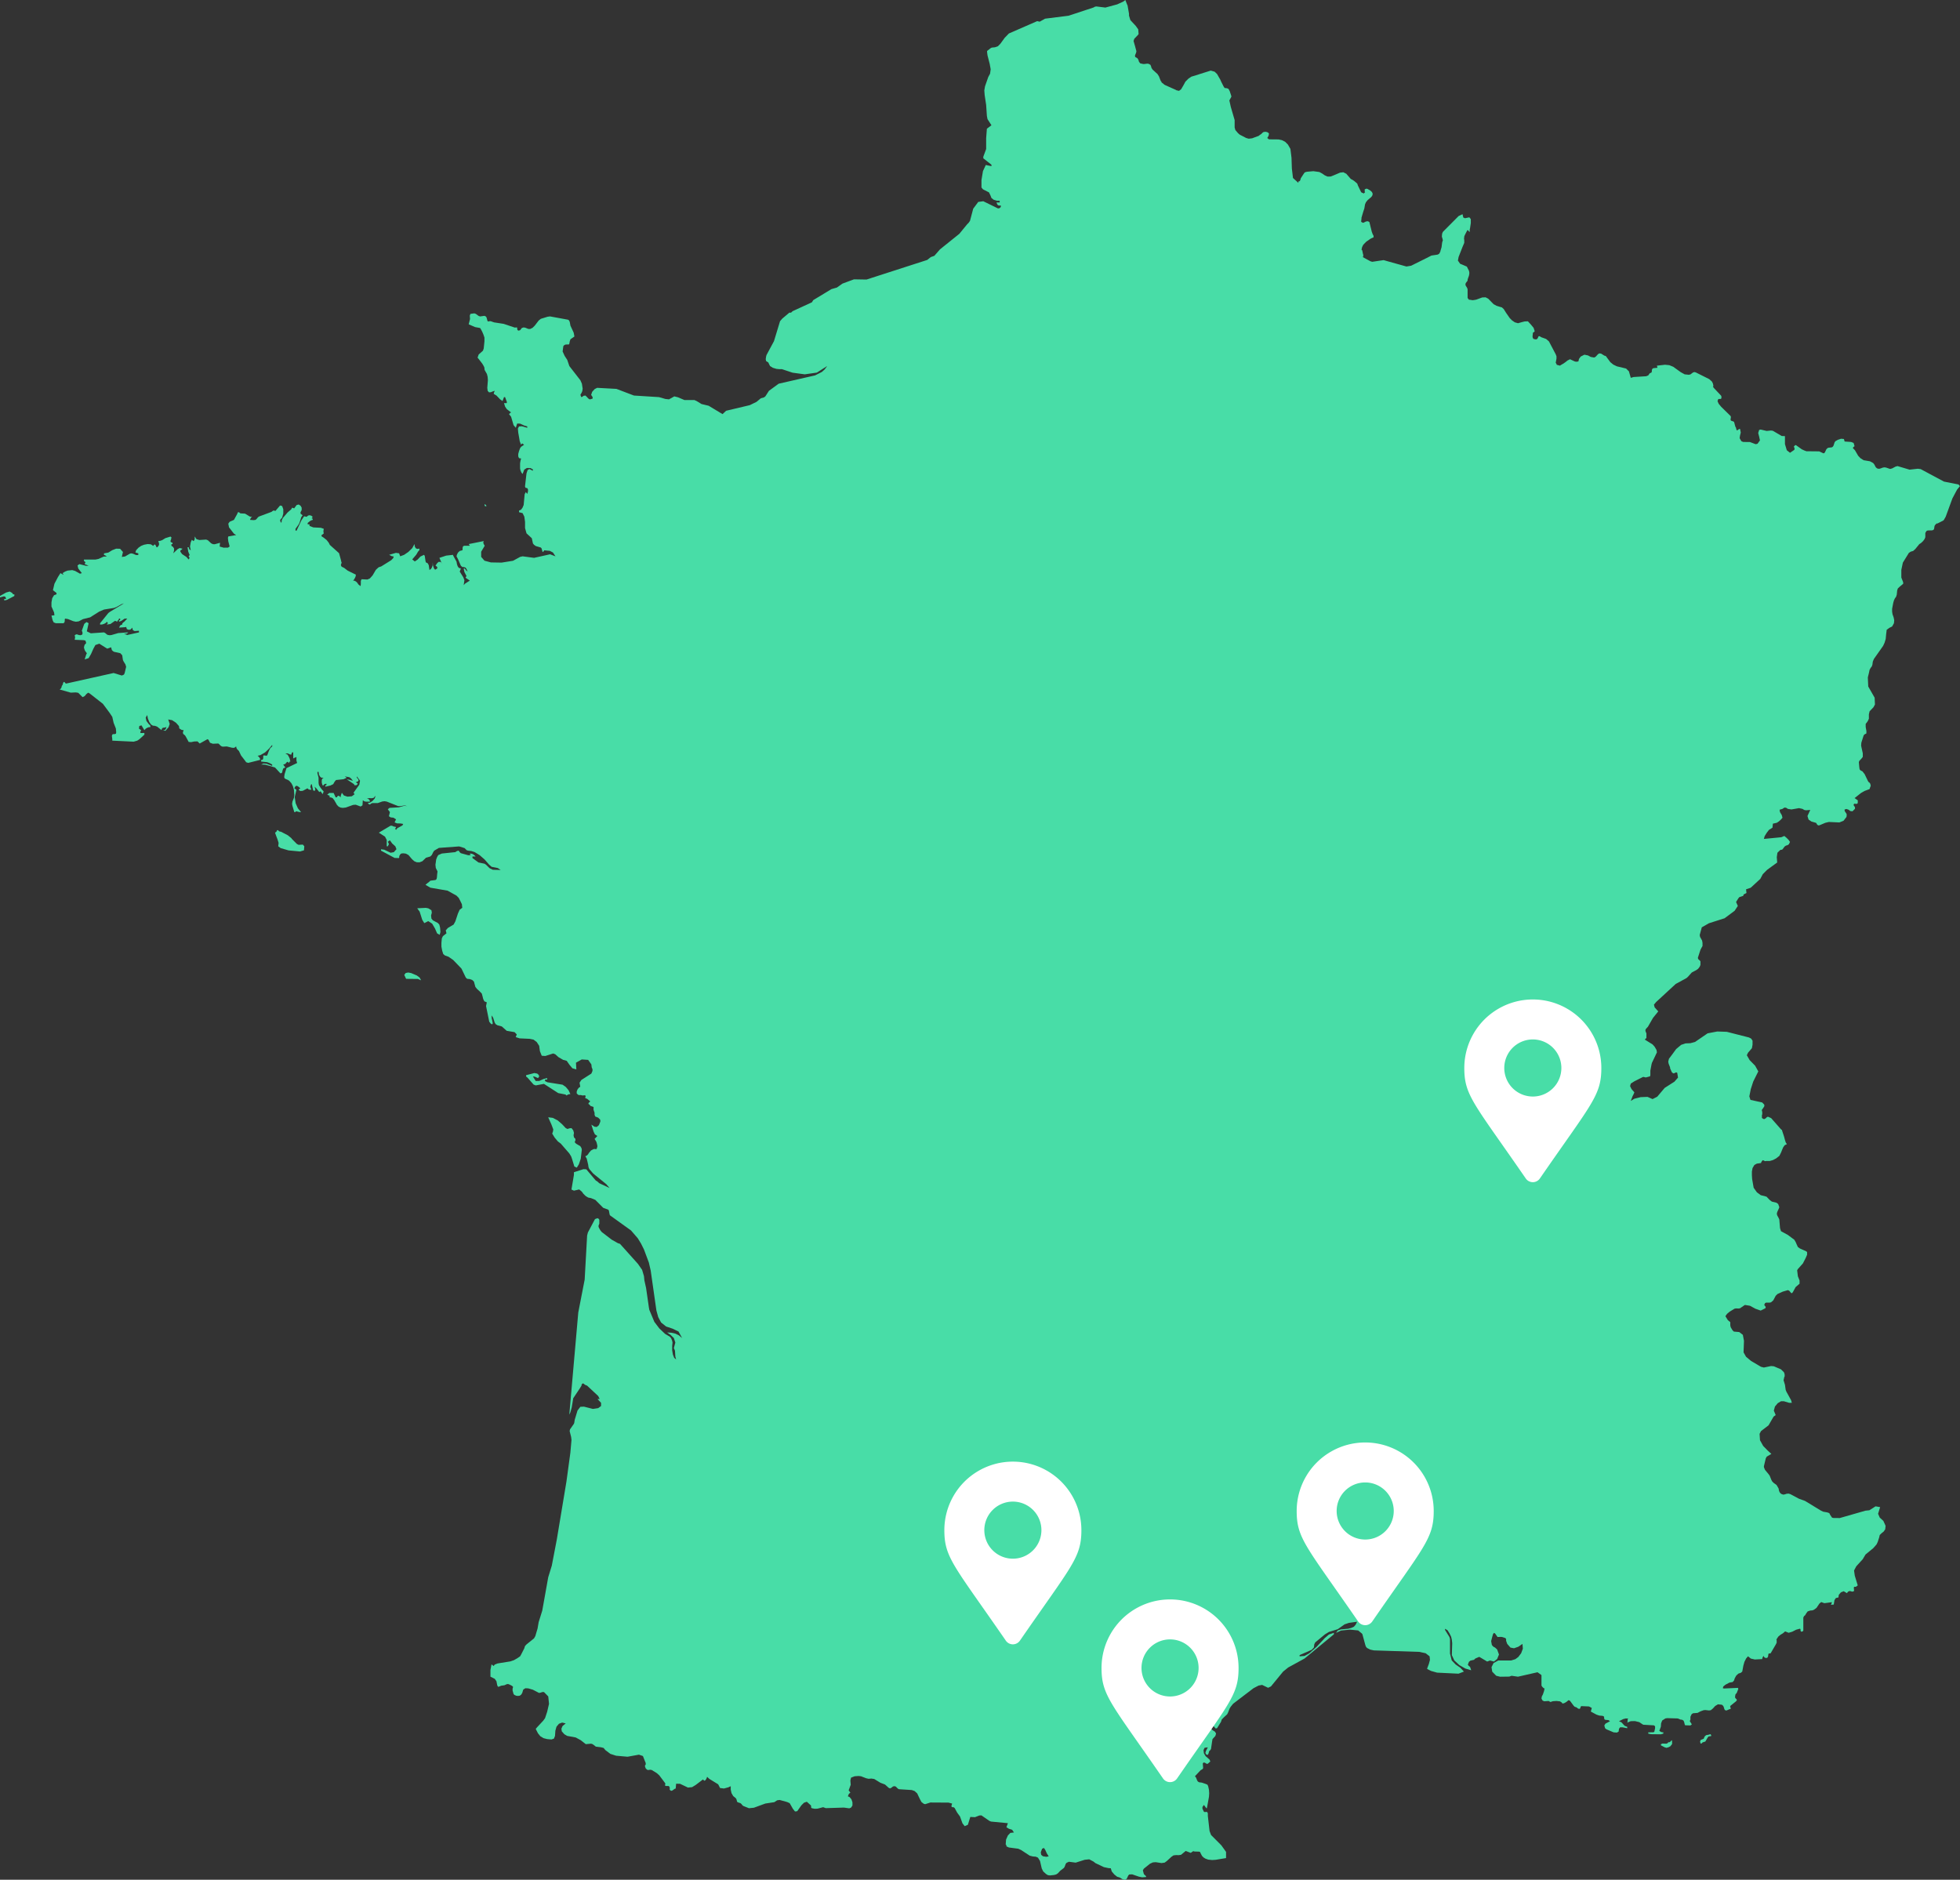 <svg xmlns="http://www.w3.org/2000/svg" width="475.671" height="456.201" viewBox="0 0 475.671 456.201"><rect x="0" y="0" width="475.671" height="456.201" fill="#333333" stroke="none"/><g id="Groupe_2125" data-name="Groupe 2125" transform="translate(-207 -3939)"><path id="Trac&#xE9;_3055" data-name="Trac&#xE9; 3055" d="M405.568,448.777l-.273.271-.173.087-.175-.027-.1.027-.06.167-.351.167-.971-.031-.409.176.058.273.877.457.444.135.506-.147.449-.244.406-.533v-.691l-.078-.262Zm9.078-1.479-.6.107-.351.331-.231.544-.7.273-.173.369.1.486.231.04.273-.282.682-.224.542-.944.235-.282.622-.089v-.251l-.178-.213ZM133.83,299.209l.449,1.195-.089.535-.173.469.593.97.777.924.719.546,2.061,2.372.444.719.235.671.544,1.779.593.284.5-.806.457-1.344.262-2.169-.087-.438-.273-.444-1.039-.624-.331-.351.175-.457v-.349l-.349-.371-.1-.506.1-.582-.187-.633-.417-.526-.533.06-.42.155-.446-.215-.873-.933-1.041-.915-1.2-.631-1.137-.147Zm-6.151-11.971v.311l.36.3,1.459,1.663.515.2,2-.371,3.46,2.236,1.643.32.184.06.175.2.36-.215.242-.087.349-.029-.444-.944-.682-.806-.777-.537-3.644-.582-.6-.282v-.38h.515v-.36l-.875.213-1.039.477-.864.02-.691-1.1.449.038.777.351.271-.293v-.32l-.187-.26-.26-.218-.691-.135Zm-29.21-24.809-.36.469.446.953,2.867.029.777.331-.36-.671-.68-.506-1.381-.584-.706-.135Zm2.78-15.7.591.8.633,1.992.5.808.955-.486.959.622.691,1.188.506,1.166.622.351.184-.682-.087-1.059-.184-.739-.36-.391-1.195-.642-.36-.418-.089-.757.184-.691-.1-.593-.777-.466-.6-.109ZM67.256,227.76l-.147.342-.36.282.273.766.32.837.273.866-.089.835.593.437,1.916.555,2.778.262.953-.282.087-.973-.349-.417-1.05.058-.417-.224-1.224-1.235-.089-.155-.866-.7-1.641-.855-.42-.089-.36-.311Zm-65.77-57.67L0,170.928v.351l.95-.262.36.107.175.535-.087.009-.273-.04-.087.031v.36l.631-.135,1.816-.955v-.409l-.262.029-.1-.1-.175-.255-.6-.34Zm116.127-21.18.089.224.182.029.089-.029.089.135-.089-.36-.089-.078-.182-.147-.089-.058ZM253.1,476.792l-.417-.349-.1-.615.331-.864.446-.184.329.506.36.806.449.7-.089.049-.444.078h-.089ZM272.6,26.681l-1.468.671-2.867.777-2.176-.271-.331.049-.36.2-6.062,2-5.707.719-1.31.731-.6-.138-6.871,3-1.013,1.041L242.787,36.9l-.6.613-.717.251-.777.078-.273.138-.864.682v.28l.1.777.537,2.1.231,1.286-.147,1.07-.444.824-.779,2.23-.175,1,.089,1.166.36,2.383.175,2.645.153.779.955,1.486-1.108.846-.175,2.276v2.647l-.691,1.865v.391l1.974,1.554v.351l-1.372-.282-.688,1.479L238.191,70v1.79l.36.446,1.466.748.351.722.244.631.533.429.777.244.691.007v.417h-.777l.175.42.182.242.235.089.457-.029v.389l-.36.3-.333.029-3.555-1.741-1.224.164-1.224,1.645-.779,2.945-.331.477-.36.36-1.9,2.316-4.694,3.773-1.37,1.566-.866.311-.862.691-14.734,4.757-3.042-.051-2.778,1.03-1.37.964-1.321.38-4.421,2.674-.322.526-4.692,2.158-.36.351h-.42l-1.73,1.459-.533.622-1.47,4.841-1.816,3.375-.1.389-.084.6.084.457.546.349.147.331.271.535.679.429.875.262.622.06h.691l2.6.864,2.953.4,2.933-.42,2.509-1.594-.6.817-.68.613-1.643.837-8.843,2.021-2.361,1.721-.866,1.343-.331.251-.777.224-1.041.866-1.639.8-5.745,1.363-.866.815-3.371-2.032-1.73-.417-1.139-.7-.6-.275h-2.421l-1.574-.668-.875-.213-1.284.719-.862-.089-1.557-.449-6.093-.386-4.237-1.614-4.694-.255-.591.3-.6.653-.262.748.36.553v.36l-.688.2-.36-.222-.36-.391-.333-.329-.446.058-.32.251-.273.049-.184-.553.1-.167.175-.282.184-.437.087-.591-.184-1.2-.36-.824-2.68-3.453-.517-1.508-.622-.953-.5-1.09.175-1.3.271-.271.331-.118.777-.018.089-.235.087-.5.173-.515.964-.673-.184-.944-.779-1.672-.173-.913-.175-.38-.242-.167-4.366-.8-.591.078-1.643.506-.515.409-.95,1.235-.537.535-.6.291-.449-.02-.68-.282-.429-.084-.446.135-.417.533-.36.118-.262-.118-.089-.271v-.262l-.067-.135-.535.038-2.683-.9-2.332-.36-.777-.273-.187-.029-.444.078-.147-.049-.089-.253-.182-.671-.178-.244-.329-.147-1.05.147-.349-.115-.693-.506-.36-.127-.95.127-.155.429.058.806-.32,1.3,1.546.671,1.224.224.242.389.273.526.262.611.273.788v.915l-.175,1.721-.184.555-1.039.924-.273.759.273.329.864,1.119.36.6.175.417v.284l.058.271.544.955.087.34.089.38.058.786-.147,1.856.089.719.329.371.449-.029.506-.213.444-.129-.087.2-.087.167-.087.369.68.417.864.906.6.418.36-.944h.262l.417,1.119v.331h-.68l.262.855.417.613,1.05.808-.178.069-.1.087-.233.242.506.642.593,2.025.544.648.329-1.028.711.018.962.446.779.235v.329l-1.323-.366-.68.038-.273.515.087,1,.187,1.041.173,1.03.331.866.175-.253.1-.089.446.342-.719.486-.242.34-.262.7-.187.7v.6l.187.417.5.089-.144.564-.1.573v1.3l.1.457.231.533.273.322.087-.213.333-.848.62-.386.877.009.591.331v.331l-.866-.42-.417.253-.271.817-.36,3.142.1.32.449.115.173.293v.486l-.173.622-.36-.457-.275.535-.242,2.6-.262.635-.36.5-.5.222v.4l.864.224.42.855.173,1.266v1.5l.36,1.284,1.284,1.186.271,1.264.271.331.42.3,1.224.36.175.2.087.3.1.34.058.253.175-.087.184-.2v-.133l1.4.133.777.411.6.924-1.315-.5-3.877.864-2.778-.369-.6.135-1.73.944-2.78.446-2.594-.047-1.554-.417-.808-.926v-1.252l.866-1.45-.233-.38-.1-.282v-.244l.1-.233-3.644.731.262.409h-1.4l-.273.173-.087.38v.391l-.058.155-.633.164-.417.389-.262.5-.1.417.36.671.691,1.606.36.309.329.011.449.135.233.331.273.633-.42-.331-.087-.164-.184-.253h-.264l.175.864.506.953-.233.42,1.039.7-1.128.719-.36.391.175-1.2-.271-.711-.866-1.39.089-.213.184-.535-.506-.155-.271-.4-.175-.526-.1-.582-.777-1.4-.087-.244-1.643.184-1.641.544.329.777.175.38.273.333-.449-.489-.5-.038-.36.311-.417.6.36.282.058.058v.362l-.506.311-.271-.311-.242-.671-.089-.8v.662l-.175.553-.273.417-.329.2-.089-.564-.087-.611-.273-.469-.418-.193-.087-.3-.184-1.255-.175-.282-.864.409-.693.737-.688.469-.622-.506.953-1.108.184-.3.173-.311.187-.282.233-.213v-.4l-.5.078-.36-.155-.244-.4-.087-.631-.535.993-.95.924-1.021.7-.953.36-.273-.731-.777-.1-1.641.475.691.342.36.018v.369l-.546.575-2.418,1.506-.622.207-.331.291-.36.34-.779,1.332-.679.759-.6.253-1.4-.069-.184.4v.759l-.058.515-.535-.409-.273-.417-.329-.311-.36-.175-.32-.04.231-.251.175-.311.184-.371.089-.5-2-.984-.864-.662-.506-.242-.184-.167-.089-.318.089-.275.1-.251-.1-.273-.089-.429-.446-1.612-2.234-2.005-.273-.544-.506-.642-.688-.555-.535-.34v-.34l.175-.078.36-.3-.087-.34V155.1l.087-.466-.719-.253-1.816-.089-.935-.36v-.389h-.444v-.34l.6-.477.264-.155.358-.1V152.2l-.084-.06h-.089l-.089-.047.262-.371-.358-.28-.42-.109-.349.089-.36.3-.6-.135-.68,1.03-1.137,2.443h-.273v-.429l.717-.993.235-.437.457-1.41.32-.449-.506-.389v-.34l.273-.526V149.5l-.273-.475-.446-.291-.5.124-.6.808L70.9,149.5l-.233.411-.875.757-1.128,1.312-.271.526-.089.691-.271-.34V152.7l-.058-.233.5-.553.273-.973v-1.061l-.273-.777-.5-.135L66.839,150.3l-.262-.089H66.3l-.417.311-3.051,1.137-.233.178-.36.446-.273.193-.417.049-.866-.058.089-.271.089-.167.1-.147.233-.164-.506-.029-1.221-.739-1.139-.069-.331-.271h-.262l-.184.449-.777,1.408-1.041.457-.329.469.175.884,1.195,1.537.544.331-1.914.34-.089.36.089.835.329,1.246-.417.282H54.263l-.953-.273.089-.913-1.312.36-.417-.029-.42-.2-.806-.748-.417-.164-1.641.107-.693-.2-.444-.662v.631l-.089.264-.184.242-.42-.329-.262.6-.182,1.03.182.935-.36-.284-.058-.164-.1-.311h-.262l.178,1.09.182.446.147.331-.244.36.244.369-.244.38-.533-.613-1.05-.691-.417-.582v-.331l.184-.069.331-.331L43.6,159.3l-.5.275-1.05,1,.187-.653v-.535l-.275-.4-.358-.222v-.409h.273v-.331l-.417-.167-.1-.262.158-.389.087-.526-.244-.162-1.224.378-.768.477-.455.164-.506.087.184.5v.4l-.184.331-.262.253h-.155l-.175-.406-.184-.255h-.175l-.271.322-.593-.38-.777-.058-.866.164-.688.273-.633.429-.593.631-.173.553.706.2v.4l-.533.02-.777-.333-.449-.084-.329.1-1.137.662-.777.107.271-1.2-.688-.777-.953-.029-.953.369-.962.584-1.041.187v.4l.264.06.417.3-.777.029-1.226.564-.766.155h-2.78v.331l.264.2.1.164-.1.175-.089.235.962.386-.6.031-1.643-.417-.446.32.175.739.864,1.126-.446.138-1.186-.671-.688-.2-1.137.118-.6.231-.622.38.271.411-.36-.167-.417-.244-.6.944-.864,1.645-.36,1.554.864.671v.331l-.593.215-.446.728-.184,1.013v1l.631,1.448.089.691-.719.06.271,1.128.271.535.506.193,1.816.011.273-.178.087-.386v-.391l.089-.175.691.115,1.281.509.631.135.693-.089,1.039-.544,1.728-.426,2.247-1.421,1.135-.475,2.42-.391.682-.271,1.135-.644.6-.193-3.382,2.032-.417.313-2,2.48v.329l.515-.038.446-.138.417-.222.264-.3.271.371-.087.1-.089.02-.1.2.873-.135,1.128-.788.515.224.089-.224.271-.273.089-.262h.262v.4h-.262v.36l.5-.167.864-.582.633-.011-.717.759-.333.251-.173.224v.224l-.36.115-.155.138-.262.486,1.554-.109.173-.078.175.557.517.173.444-.135.331-.409.175.622.417.213,1.05-.076v.4l-2.838.633-.806-.3.533-.011.273-.1.233-.224-2.42.167-1.641.475-.446.049-.506-.087-.273-.187-.26-.233-.333-.184-3.2.224-.964-.475.429-1.974-.513-.282-.537.435-.6,1.674.1.193.087.371-.087.377-.446.147-.417-.058-.273-.118-.331-.04-.36.215.1.535-.1.573,2.187.089.417.1.175.557-.089.2-.271.244-.175.622.087.409.178.446.444.6-.173.36-.36,1.137.962-.311L22.1,185l.533-1.206.517-.961.953-.322,1.912,1.206.955-.331.087.351.087.311.244.253.271.175,1.546.349.457.5.173,1.177.187.371.417.662.173.593-.36,1.517-.173.371-.515.224-1.994-.615-11.532,2.569-.147-.069-.273-.331-.175.009-.1.2-.087.184v.2l-.262.389-.067.34-.175.311-.273.2,2.694.766,1.221-.058.6.1,1.048,1.053.506-.255.449-.535.417-.3.36.2,3.2,2.507,1.643,2.21.631.959.329,1.45.537,1.363.087.953-.087.34-.36.078h-.36l-.147.135-.1.313.1.728v.409l5.187.251.877-.251.5-.331,1.226-1.119v-.406H34.08v-.322l.087-.167.089-.193-.535-.38.087-.642.535-.147.691,1.168.329-.36.36-.224.351-.135.417-.031V202.4l-.417-.418-.535-.722-.175-.806.36-.624.175.868.331.835.446.613.417.253.535.058.515.184,1.039.837.184-.469.264-.107.329-.029.446-.147-.173.457-.184.244-.264.078-.329-.029.68.193.777-.886.273-.8-.36-1.086.953.182.962.642.691.779.087.582.446.284.233.107h.36l-.175.611.089.333.271.2L45,204.9l.691,1.266.084.182.6.058.777-.162.777-.02.535.515,1.883-1.05.264.147.36.717.691.244,1.31-.058.147.1.446.449.273.162.242.051.953-.051,1.312.322.513.011.449-.333.089.411.144.242.446.446.515,1.09L59.548,211l.187.282.506.156,2.865-.719v-.34l-.175-.271-.184-.215-.233-.175.682-.164,1.137-.662.95-.9.777-.924v.378l-.444.38-.333.624-.444,1.186-.264.058-.6-.087-.089.2v.5l-.087.273-.1.1-.322.047v.391l1.459.147.6.222.62.351v.329l-1.4-.524-.688-.058-.593.253.953.027,1.554.431.864.262,1.137,1.235.233.213.36-.222.089-.5.184-.5.5-.233-.417-.573-.087-.147.5-.135.273-.353.262-.184.417.313v-.282l.1-.051.175-.027-.175-.731-.271-.573-.244-.389-.535-.2.535-.1.515.233.36.109.233-.575h.273v1.488l.173-.107.417-.164.187-.118v.895l.087.3.087.282-2.594,1.252-.449,1.459-.1.693.1.329.36.2.417.167.351.222.515.584.36.693.262.922.089,1.226-.089.708-.36.9-.087.564.087.5.449,1.506h.242l.184-.222.768.2.457.027-.777-.922-.546-1.226-.231-1.508.417-1.781-.187-.1-.173-.167-.155-.078.329-.564.36-.029.417.273.36.32-.271.193-.175.155.446.313.6-.058,1.128-.6.271.244.173.078.515.027-.271-.7.175-.582.184-.08.173.808.158.7.36.135.175-.329-.175-.7.446.437.417.533.262.34.331-.193.36.526.087.193.1-.213.089-.147.087-.36-.36-.371-.417-.542-.36-.584-.087-.535v-1.257l-.089-.366-.184-.662v-.4h.273l.087.651.271.5.331.273.535.007-.36.255-.087.406v.535l.173.642h.273l.144-.224.1-.084.446-.08v.389h-.271v.333l1.224-.282.691-.333.36-.631.322-.369,1.825-.2.779-.362-.506-.329,1.126.2.42.291.457.6-.817-.251-.68-.118,1.728,1.146.175.3.455-.027.147-.109.175-.253-.5-.369.417-.127.271-.253-.087-.34-.331-.362v-.329l.777,1.05-.184.981-1.4,1.945.264.36-.682.5-1.048.089-.864-.282-.506-.662-.273.759v.349l-.358-.322-.233-.067-.184.107-.175.282h-.273l-.5-1.062h-1.05l-.506.431.6.242v.253l-.1.078.184.058.331.058.351.167.184.282.087.058.6,1.033.089.193.446.466.5.235.506.067.719-.078,1.8-.644.622-.047,1.195.437.446-.282.087-1.252.333.262.444.1.964-.018-.089-.349-.182-.2-.178-.107-.329-.06.591-.135.506.04.546-.089.5-.535-.233.7-.546.6-.591.38-.544.107.358.351.273-.051.175-.173.329-.127h1.315l1.106-.389.535-.058.515.087,2.78,1.1h.593l.95-.164.633.164-.719-.069-1.284.362-2.272.135-.417.34.513.688-.242,1,.417.282.691.078.622.4-.36.739.6.235.866.027.631.109-.184.36-1.226.671-.329.409-.262-.313.173-.1.089-.282-.622-.138-.331-.155-.36-.029-2.867,1.7,1.5.962.417.806v1.537h.264l.271-.524-.089-.2-.182-.389.182-.107.089-.089.242-.135.535.748.777.7.273.7-.633.719-.777.147-1.554-.737-.777-.109v.34l3.284,1.761,1.048.04.089-.155v-.311l.184-.36.233-.244.271-.069.36-.018.593.087.6.331.866,1.021.535.475.6.255.68.018.693-.273.862-.835,1.05-.311.36-.351.175-.331.147-.32.271-.411,1.137-.668,4.928-.36,1.312.406.5.506.36.115.777.089.777.244,1.226.748,1.195,1.039,1.137,1.292.591.506,1.5.3.688.477-1.912-.06-.777-.378-.866-.848-.36-.24-1.457-.3-1.47-1.07v-.389h.777l-.36-.351-.329-.224-.36-.107H114l.244.351-.6.029-1.816-.5-.273-.255-.233-.36-.271.051-.273.115-.262.193-3.284.342-.875.38-.262.446-.242.624-.089.68-.087.582.087.788.417.837-.087.7-.058.779-.1.418-.26.2-1.226.155-.331.309-.444.342-.42.351,1.195.7,4.179.722,2.147,1.195.544.544.322.613.455.933.089.875-.633.468-.417.924-.622,1.885-.42.788-1.408.837-.506.573.175.719-.864.68-.262.546-.1,1.1v.893l.184.995.262.815.417.349.877.313,1.126.786,2,2.083,1.048,2.17.331.311.622.058.6.213.417.391.36,1.31.417.506.533.477.6.613.173.622.175.7.273.564.6.253-.184.895.777,3.8.36.46.331.193.175-.235-.089-.446-.187-.855v-.642l.36.564.36,1.139.244.417.449.282,1.039.271,1.195,1.061,1.914.329.535.555-.262.644.95.309,2.421.109.953.193.775.584.6.922.175,1.3.446,1.11.866.058,1.914-.611.506.193.777.7,1.137.662.329.067.535.167.691.99.691.817.95.273-.087-1.632,1.4-.788,1.557.107.777,1.1.084.719.187.446v.417l-.271.642-2.42,1.548-.449.671.175.982-.36.244-.322.429-.182.5v.437l.36.349.329.069.273-.029.446.118.506-.049.173.049.1.144-.1.255v.222l.187.107.233.058.777.642-.42.42v.224l.275.164.144.253.184.078.449.155.173.069v.688l.244.7v.506l.173.42.691.262.184.175.262.253.089.222v.313l-.351.875-.515.429-.533-.051-.777-.513.533,1.681.331.691.6.389-.155.147-.36.389-.173.167.173.271.271.449.147.524.1.537-.155.6-.173.118-.36-.058-.244.038-.622.331-.329.38-.187.224-.173.291-.273.3-.42.213.333.535.182.748.178.757.084.6.187.449.95,1.1,3.2,2.6.777.915-2.5-1.168-.449-.409-.417-.262-2.274-2.694-.691-.047-2.321.746v.642l-.6,3.56.6.273,1.281-.293.622.515.417.566.544.524.6.362.688.135,1.039.429,1.914,1.923,1.195.438.178.2.182.964.089.224,5.112,3.675,1.641,1.9.777,1.272.711,1.421,1.195,3.2.449,1.954,1.379,9.666.446,1.614.691,1.3,1.224.981,1.546.517,1.468.7.864,1.583-.777-.662-.864-.417-.953-.213-1.048-.058.777.526.864.824.36,1.09-.36,1.343.271.631.089,1.419.184.7-.457-.371-.32-.817L163.129,354v-1.059l.089-.8-.089-.457-.26-.642-.331-.36-1.137-.671-1.4-1.332-1.2-1.586-1.224-2.927-.1-.573L156.8,338.9l-.417-1.885-.1-1.013-.449-1.528L154.8,333l-4.332-4.834-.506-.164-1.5-.846-2.421-1.859-.329-.4-.351-.613-.1-.273v-.273l.1-.262.089-.164v-.953l-.089-.224-.36-.2-.6.224-.42.779-1.31,2.478-.184.748-.593,10.679-1.554,7.992-2.176,24.78.26-.562.331-1.2.36-2.207,1.643-2.469.271-.446.089-.089v-.193l.087-.224.184-.167.147-.018.175.107.184.167.173.1.42.167,2.691,2.518.36.719h-.535l.866.924v.78l-.691.515-1.281.193-2.187-.555-.866.04-.682.886-.688,2.285-.087.593-.087.329-.964,1.381-.087.42.357,1.419.089.711-.273,3.113-.95,6.982-2.332,14.034-1.226,6.406-.866,2.811L131.6,417.18l-.875,2.8-.262,1.537-.544,1.839-.322.564-1.825,1.468-.36.391-.173.553-.779,1.528-.242.417-.711.484-.777.44-.866.3-3.107.5-.693.273-.26.351-.517-.4-.262,1.361v1.626l1.039.515.42.593.184.953.175.389.331-.058.446-.2.777-.107.688-.3.36.029.682.331.36.253v.224l-.087.3v.437l.233.835.184.224.446.2.417.058.446-.058.331-.227.273-.417.262-.846.515-.322.68.031,1.137.329,1.5.78.417-.078.36-.135h.417L133.053,438l.187,1.8-.449,1.934-.515,1.548-.446.613-1.457,1.565-.36.418.535,1.061.591.731.777.464.875.224,1.039.089.6-.2.262-.662.089-1.266.271-.97.6-.713.771-.289.873.2-.777.642-.273.642.089.64.631.711.68.4,2.072.38,1.224.668,1.224.955,1.284-.116.36.116.506.369.271.233,1.284.158.622.164.417.515,1.226.924,1.379.446,2.78.244,2.769-.5.962.331.68,1.71v.36l-.173.215v.251l.173.469.36.34.329.049.36-.069.42.069,1.224.757.6.537,1.4,1.865.089.215-.089.193v.2l.173.107h.6l.173.04.187.3v.593l.331.244.26-.049.6-.42.262-.1.1-1.157.953.02,1.914.913,1.01-.1.864-.524,1.77-1.343.32.313.273-.118.244-.36.173-.475.535.5,2.156,1.324.449.893.95.12,1.05-.284.593-.273v.837l.184.837.417.72.593.477.184.271.089.34.087.322.36.173.418.118.273.224.175.242.242.224,1.4.555,1.195-.118,2.78-1.019,2.176-.331.691-.448.593-.089,1.825.5.622.282.777,1.361.517.653.533-.069,1.01-1.419.633-.633.688-.244.955.857.087.147v.406l.184.167.679.135.691-.029,1.37-.36.631.233,4.423-.136,1.281.184.446-.184.331-.506V463.7l-.242-.726-.449-.537-.417-.193.184-.477.147-.193.273-.224-.42-.553.506-1.355-.087-1.039.173-.691.866-.331.962-.067.593.067,1.226.477.6.136.68-.058.691.107,1.5.915,1.1.417.271.233.631.573.322.146.358-.166.333-.282.36-.1.36.1.5.5.271.144,3.1.2.688.242.633.573.32.682.36.751.36.668.6.449.32.06,1.226-.4,4.421.027.866.226-.178.671.178.213.36.009.242.167.622,1.137.691.944.6,1.652.535.693.775-.333.593-1.905,1.139.06,1.048-.411.506-.029L240.1,468.2l.418.175,4.09.391-.36.99.6.36.8.262.42.642-.864.1-.6.624-.444,1-.089,1.2.089.076.084.1v.271l.6.273,2.274.3.688.311,2.09,1.37.777.2.682.049.544.233.5.806.417,1.81.362.739.688.624.449.271.5.069.953-.1.542-.135.42-.271.593-.642.866-.662.182-.282.262-.7.187-.253.591-.273,1.643.215,2.187-.693,1.1-.115,1.048.555.446.36,2.061.982,1.137.244.535.029.242.777.622.74.691.544.6.175.68.418.449.138.329-.02.273-.233.36-.777.233-.255.719-.027,1.643.564.777.156.95-.069v-.2l-.533-.506-.244-.924.244-.409,1.494-1.195.682-.313.691-.058,1.408.215.768-.107.515-.38,1.137-1.041.506-.34.622-.069.6.02.593-.087,1.137-.935,1.224.466.6-.417.32.089,1.048.027.273.06.262.544.244.449.358.36.449.28.68.244.964.1.864-.058,2.507-.417v-1.5l-1.137-1.586-2.507-2.518-.36-.962-.417-3.657v-.584l-.089-.271-.175-.138-.513.049-.175-.078-.184-.371-.175-.369v-.418l.36-.5.5.688.184.175.089-.342.446-2.467.06-.866-.06-.866-.184-.837-.175-.389-.446-.193-.922-.313-.633-.078-.331-.184-.175-.282-.271-.682-.262-.32,1.4-1.488.418-.224.175-.262-.089-1.119.184-.251.36.078.417.262.264-.038.6-.546-.184-.455-.953-.828-.417-.708-.089-.771.264-.564.777-.1-.449.864-.144.438.144.389.449.147.184-.389.147-.524.271-.264.175-.273.089-.642.184-1.244.087-.506.691-.757.173-.584-.262-.449-.6-.378-.624-.673-.242-1.341.147-.349.449-.147h.962l.173.164-.36.36-.591.506v.3l.417.284.271.311.175.184.331-.08.95-1.535.187-.573.506-.515.8-.74.235-.457.36-.935.271-.446.593-.731,4.936-3.764,1.224-.64.866-.164,1.457.7.691-.333,2.953-3.6,1.224-.99,3.975-2.178,7.115-5.874v-.36l-1.2.406-1.048.906-1.914,2.061-1.819,1.605-1.137.624-1.195.1v-.3l2.927-1.283.544-.573.087-.759.233-.466,2.361-1.954.961-.584,2.15-.671,1.643-1.168,1.048-.36,2-.282-.358.731-.418.484-.635.282-.775.207-1.73.153-.777.255-.417.593,1.195-.564,2.176-.224,2,.2.924.768.1.155.708,2.616.155.417.262.3.777.391.877.193,11.019.36,1.546.329.962.75.087.866-.271,1-.322.848-.1.349.962.486,1.459.411,5.2.251,1.31-.506-.864-.941-1.137-.777-.953-1L351.9,427.6v-3.52l-.144-.5-1.053-1.7v-.3l.593.36.46.728.418.837.173.748.089.835-.089,2.889.593,1.286,1.226,1.137,1.468.844,1.408.411-.271-.808-.36-.3-.178-.253.262-.688.36-.293.866-.193.331-.322.953-.4,1.914,1.139.691-.253.953.253.775-.613.449-1.09-.449-1.226-.5-.455-.417-.224-.36-.4-.175-.944.089-.36.173-.673.187-.66.233-.311.271.147.5.708.089.147.864-.031.273.031.777.251.176.253v.42l.271.748.779.895.864.164,1.05-.369,1.008-.691.089,1.168-.417,1.106-.679.895-.72.537-1.021.32h-3.129l-1.137.622-.5.993.173,1.1.964.99.95.235,2.236-.031.544-.2,1.555.224,4.743-1.079.961.691v2.538l.175.282.271.273.175.147.144-.042-.084.371-.06.311-.273.8-.262.506-.087.5.262.489.42.184,1.048-.078.446.251.593-.193.875-.058.864.1.449.3.144.235.449-.118.446-.253.6-.475.329.173.866,1.168.262.273.542.193.147.164.187.1.262.069.184-.107.087-.224.058-.242.175-.107,1.828.078.691.369-.242.875,1.368.739.691.233.806.069.331.156.087.671.273.146.688.049.175.1.235.184-1.1.582-.273.448.187.669.32.255,1.739.739.808.058.418-.242.087-.671.262-.36h.6l1.137.22v-.34l-.631-.251-.777-.855-.593-.253,1.039-.526.6-.146.6.011-.147.222v.486l-.089.293.866-.362,1.048-.007,1.013.251.719.478.231.146,2.607.153.271.224v.5l-.175.808-.193.147-1.284.02v.311l.7.135,2.352.029.6-.164V446.7l-.271.009-.273-.087-.426-.253.369-1,.058-.835.273-.691.777-.5.446-.069,2.412.069.271.047.506.224.446.06.331.213.173.457.1.446.1.213,1.281.04.351-.262-.5-.777.153-.382v-.668l.273-.613.349-.253,1.11-.087.719-.38.777-.282.409-.031.875.1.444-.067.506-.417.544-.6.682-.408.95.1.331.291.175.42.1.378.173.235.331.078.719-.313.331-.087-.155-.679,1.457-1.177.193-.313-.1-.155-.175-.173-.173-.224v-.282l.076-.457.1-.184.175-.127.1-.235.333-.824-.1-.262-3.382.153-.271-.069.1-.417.544-.446.953-.5.777-.138.329-.36.178-.535.349-.642.526-.5.622-.213.329-.293.273-1.468.253-.884.429-.846.444-.506.682.553.973.224,1.805-.1v-.175l.155-.382.178-.22.1.271.176.146.173.078h.275l.153-.04.175-.235.1-.651.078-.147h.273l.155-.038.078-.087,1.321-2.256v-.138l.1-.029v-.788l-.1-.018.506-.76.544-.446.582-.351.526-.457.855.342.873-.264.955-.486.95-.251.1.164v.34l.175.244.351-.089.153-.193v-3.153l.176-.358.273-.224.271-.466.333-.449.622-.213.5-.038.371-.135.311-.215.371-.291.68-1.021.446-.36.506.193.271.08,1.828-.244-.175.484-.1.158.7-.069.078-.475.1-.6.331-.5.622-.147.1-.642.506-.593.682-.273.777.466.273-.36.349-.155.331.049.271.089h.175l.331-.138v-.173l-.058-.633.058-.175.1-.058.173.011h.175l.449-.333-.72-2.372-.175-1.255.544-1.021,1.554-1.7.682-1.148,1.9-1.566.777-.886.273-.564.369-1.128.135-.593.446-.438.506-.4.369-.526.1-.864-.544-1.2-.875-.8-.406-.922.5-1.617-1.108-.193-1.5.953-.95.1-6.24,1.79L445,394.7l-.371-.078-.233-.331-.273-.42-.173-.358-.506-.175-.97-.167-.584-.282-3.828-2.334-1.457-.524-2.1-1.119-.446-.135-.506.049-.349.127-.429.078-.542-.2-.333-.369-.173-.449-.078-.464-.273-.48-.233-.386-.7-.506-.349-.351-.2-.369-.409-1.022-.351-.478-.775-.924-.1-.222-.176-.449v-.251l.078-.322.369-1.548.235-.437,1.126-.66-.855-.779-1.128-1.148-.777-1.39-.1-1.554.351-.673,1.825-1.39,1.226-2.121.506-.369-.449-1.079.273-1,.679-.808.779-.466h.717l1.281.38h.642l-.193-.662-1.128-2.041-.176-.437-.173-1.237-.331-1.079v-.06l.175-.795.078-.04v-.544l-.078-.282-.1-.253-.717-.7-1.732-.739-.679-.058-1.73.36-.7-.175-2.412-1.419-1.221-1.021-.6-1.061.1-2.809-.273-1.45-.875-.671-1.3-.116-.329-.313-.446-.746-.1-.469v-.759l-.6-.5-.584-.953.409-.573.642-.535,1.186-.72.349-.058.6.027.369-.058.233-.164.72-.5.233-.144,1.224.2,1.321.72,1.283.449,1.126-.564.1-.311-.173-.224-.2-.271.2-.437.251-.127h.875l.331-.078.544-.477.584-1.1.426-.429,1.3-.586,1.226-.36.329.138.448.535.193.078.235-.253.68-1.244.953-.808v-.786l-.408-1.021-.176-1.459.176-.3,1.223-1.372.682-1.33.331-.779v-.633l-.235-.2-1.5-.673-.5-.36-.273-.584-.271-.631-.331-.555-1.554-1.157-1.67-.915-.235-.748-.173-2.09-.176-.391-.331-.6-.1-.4.1-.418.409-.895.1-.282-.273-.768-.409-.311L430,317.909l-.5-.38-.775-.806-.546-.164-.855-.2-.953-.711-.777-1.1-.369-2.1-.058-.913v-.915l.155-.846.444-.751.6-.329,1.03-.146v-.1l.1-.2.173-.251.155-.135.1.027.351.175.1.04.251-.049h.875l.779-.224.775-.409.78-.613.408-.817.271-.688.271-.615.351-.475.526-.244-.275-.4-.173-.524-.253-.944-.351-1.059-.173-.535-.193-.118-2.411-2.742-.777-.34-.271.115-.235.253-.369.213-.253-.047-.331-.233v-.777l.078-.051v-.533l-.078-.506-.1.058.173-.273.253-.357.253-.391v-.389l-.506-.535-2.856-.633-.271-.846.349-1.759.6-1.848,1.226-2.46-.777-1.39-1.321-1.343-.682-1.186.271-.593.955-1.11.155-.844v-.993l-.333-.5-.542-.275-5.365-1.37-2.332-.078-2.334.446-3.051,2.092-1.128.3-1.2.047-1.05.362-1.2,1.01-.973,1.332-.777,1.03-.173.7.1.506.349.886v.213l.371.846.135.215.371.193.6-.271.253.107.193,1.177-.875.99L404,290.32l-1.81,2.138-1.128.575-1.221-.535-1.654.06-1.543.386-.866.526.417-1.119.271-.524.178-.437-.691-.788-.349-.722.173-.611.866-.553,2.067-1.041.078-.02h.1l.351.089.176.04.153-.04.877-.235.078-.34v-1.041l.271-1.459.1-.406,1.224-2.576-.1-.577-.449-.777-.506-.564-1.9-1.186.406-.389V277.1l-.058-.147-.1-.224-.078-.244v-.26l.173-.3.428-.449,1.226-2.138,1.281-1.586-.875-.973-.173-.671.544-.642,4.741-4.375,2.6-1.412.351-.311.95-1.059,1.148-.613.406-.3.371-.5.175-.426v-.886l-.273-.282-.273-.251-.078-.3.078-.253.546-1.692.231-.446.273-.486v-.739l-.1-.566-.5-.913-.078-.457.5-1.848,1.732-.99,3.808-1.217,2.429-1.81.777-1.177-.429-.961.526-.837.251-.329.973-.322.078-.331.175-.087.524-.273-.1-.895,1.126-.38,2.332-2.147.6-1.139,1.05-1.059,2.449-1.779-.1-1.295.155-1.079.719-.691.331-.038.173-.078.526-.7.328-.224.371-.1.329-.224.275-.564-.371-.535-.506-.5-.5-.417-.719.309-4.237.411.176-.662.506-.817.542-.711.857-.535.1-.981.95-.213.506-.333.506-.455.366-.437-.173-.644-.429-.719-.1-.582.7-.2.351-.242.253-.089.349.089.351.242.875.135,1.828-.32.855.184.429.264.444.078,1.013-.089-.68,1.477.271.866.679.466,1.128.331.1.118.1.193.135.178.273.135.273-.058,1.379-.584.855-.2,2.547.115,1.01-.406.717-.926.06-.5-.06-.293-.173-.242-.1-.138-.176-.309v-.333l.446-.115.506.175.426.32.526.06.506-.5.1-.087v-.417l-.271-.36-.058-.215.058-.164.175-.118.369.078.351-.087.058-.3v-.526h-.058l-.624-.446-.1-.049,1.592-1.266.855-.484,1.206-.449-.1-.007.1-.022.173-.535.1-.193-.1-.506-.173-.271-.271-.2-.158-.273-.777-1.614-.524-.668-.5-.264-.2-.253-.078-.573-.1-1.139.1-.309.582-.624.273-.36v-.866l-.409-1.856.058-.731.546-1.719.173-.255.506-.271v-.584l-.175-.984v-.739l.175-.222.173-.233.175-.253.255-.544v-1.088l.173-.713.95-1.008.351-.644-.075-1.654-1.555-2.72-.1-2.2.255-1.041.173-.806.271-.489.253-.318.156-.42.1-.768.273-.653,2.234-3.169.349-.759.275-.913.1-1.09.135-1.128.642-.475.682-.34.444-.8.06-.74-.155-.719-.253-.693-.1-.642v-.7l.271-1.421.173-.611.235-.506.271-.349.175-.526.1-1.01.155-.5.446-.426.857-.713v-.369l-.448-1.148v-1.865l.369-1.752,1.459-2.361.446-.3.6-.178.526-.475.97-1.186.409-.262.5-.469.371-.506.173-.437v-1.028l.275-.477.329-.135,1.05-.02.251-.087.193-.175.06-.3.078-.506.175-.282.193-.167.078-.135.271-.02,1.381-.7.175-.175.429-.748,1.632-4.455,1.126-2.121.7-.864-.329-.389-3.557-.719-5.636-3.025-.7-.089-2,.224-2.913-.866-.449.109-.873.457-.449.124-.233-.058-.777-.273-.446-.058-.429.089-.446.175-.409.1-.446-.1-.331-.282-.369-.7-.273-.331-.777-.42-1.535-.26-.777-.5-.546-.582-.777-1.335-.506-.524.078-.175.1-.115.233-.167-.233-.8-.622-.233-1.557-.107-.175-.613-.7-.058-.777.262-.582.331-.2.273-.251.786-.2.3-.231.135-.8.089-.251.107-.275.28-.349.759-.233.215-.193-.031-.953-.444-3.111-.031-.522-.193-.6-.282-1.4-1-.155-.018-.351.309.078.3.1.3-.1.262-1.028.693-.777-.615-.448-1.5v-1.928l-.777-.027-2.156-1.266-.449-.067-1.048.107-1.459-.342-.369.089-.233.759.233.886.193.893-.6.828-.446.1-1.381-.524-1.632-.02-.446-.175-.429-.746.1-.673.176-.691-.176-.884-.2.018-.446.313-.138.02-.1-.2-.1-.437-.078-.115-.1-.224-.271-1.021-.138-.144-.542-.175-.175-.155v-.224l.076-.535-.076-.242L417.695,125l-.6-.731-.271-.631.193-.506.679-.029.1-.44-.1-.34-1.727-1.836-.273-.362.1-.027v-.3l-.1-.449-.233-.457-.642-.584-3.284-1.641-.349-.08-.333.118-.622.466-.426.078-.273-.038-.68-.067-.953-.526-1.825-1.312-.953-.391-1.05-.1-1.963.222.138.506-.953.1-.235.089-.173.34v.351l-.1.291-.409.164-.369.526-.506.2-3.042.187-.688.2-.449-1.566-.688-.691-2.234-.535-.866-.417-.719-.584-1.108-1.5-.36-.1-.777-.486-.446-.058-.331.215-.533.591-.333.187-.084.009-.777-.135-.693-.371-.864-.175-.895.449-.418.584-.087.389v.058l-.087.167-.273.029-.242.038-.36-.087-1.128-.526-.417.215-.187.087-.415.34-.535.38-.691.4-.176.138-.777-.2-.184-.382-.087-.118.087-.475.1-.524v-.575l-.184-.484-1.643-3.122-.691-.6-1.126-.4-.184-.109-.233-.135-.184-.049-.175.155-.1.311-.233.273v.009l-.271.06-.535-.118-.158-.2-.084-.253v-.262l.084-.777v-.031l.244-.144.089-.089.1-.115-.271-.828-.691-.835-.688-.748-.449.02-.32.009-.6.147-1.039.291-.777-.224-.719-.5-.156-.175-.351-.351-.873-1.255-.593-.944-.446-.4-.331-.087-.955-.293-.717-.389-1.284-1.321-.6-.322-.087-.031-.36.022-.417.009-.719.262-.777.282-.6.1-.271.029-.506-.087-.36-.04-.329-.417V96.535l-.089-.322V96.2l-.36-.573-.084-.282.084-.34.275-.38.084-.058.089-.224v-.164l.155-.506.089-.224.084-.242.089-.477V92.4l-.089-.4-.5-.993V91l-.955-.417-.688-.282-.535-.771.175-.893.951-2.432.417-.975v-.6l-.058-.457.058-.38v-.135l.187-.417.533-1.041v-.018l.155-.04.351.4.1.018v-.584l.089-.386.173-1.157v-.964l-.36-.437-1.039.222-.417-.164-.187-.788v-.027l-.951.444-3.819,3.842-.184.429-.06.575v.231l.06.1v.1l.087.162v.187l.1.2-.184.584-.147,1.177-.271.884v.107l-.264.526-.242.173-.184.089-1.488.224-1.195.613-3.733,1.856-1.137.193-4.663-1.3-.864-.251-1.042.147-1.739.262-.349-.107-.1-.031-2-1.088.271.029v-.515l-.089-.291-.087-.437-.1-.417-.147-.06.147-.66.182-.36v-.06l.262-.311.36-.369.244-.244.631-.417.235-.187.444-.233.42-.175v-.38l-.233-.437-.1-.291-.089-.224-.591-2.392-.36-.193-.449.058-.688.331-.271-.109-.235-.144.089-.835v-.167l.417-1.412.271-.815.175-1.021.184-.4v-.047l.418-.535.779-.671.087-.06.262-.351.1-.28v-.3l-.187-.36-.444-.389-.333-.175-.173-.115-.36-.129v.02l-.417.175V72.8l.087.193-.175.089-.1.164-.5-.2-.175-.107-.777-1.594-.175-.5-.775-.66-.457-.293-.322-.155-1.135-1.31-.089-.02-.6-.313-.358.049-.42.04-1.486.631-.779.311-.513.02h-.262l-.187-.078-.5-.222-.36-.255-.262-.182-.691-.371-1.466-.2-1.554.138-.264.069-.273.1-.242.331-.708,1.09-.089.36-.067.115v.058l-.175.213-.087-.047-.1.029-.089.36-1.284-1.168-.271-2.285-.087-2.616-.264-2.15-.6-1.048-.691-.693-.779-.389-.795-.173-2.158-.02h-.173l-.42-.32.331-.577v-.038l.089-.466-.273-.282-.147-.049-.36-.107-.36.04h-.144l-.273.182-.087.051-.089.135-.271.224-.155.087-.351.282-1.224.446-.331.129-.273.038-.591.067-.631-.182-1.557-.808-.417-.371-.535-.631-.087-.087-.184-.642V55.435l-.924-3.16-.36-1.614.271-.486.235-.457L298.7,49.2l-.271-.806-.262-.486v-.038l-.42-.167-.544-.058-.233-.34-.544-1.07-.32-.711-.187-.3-.533-.944-.6-.584-.775-.222-.175-.049-1.732.544-1.048.331-.331.118-1.586.477-.417.28-.349.242-.331.342-.36.36-.417.777-.631,1.079-.506.371-.173-.049-.273-.058-.087-.009-.156-.06v-.029L282.9,47.006l-.333-.167-.173-.164-.506-.389v-.135l-.184-.207-.446-1.137-.244-.38-.087-.147-1.224-1.117-.262-.42v-.018l-.1-.369-.147-.333-.449-.251h-.084l-.244-.031-.72.089h-.233l-.542-.115-.264-.089v-.04l-.242-.309-.089-.333-.184-.386-.175-.178-.087-.058-.331-.164-.087-.147v-.3l.26-.631.069-.36-.329-1.226-.36-1.255.175-.526.271-.291.506-.524.184-.213.087-.12-.087-1.137-.6-.844-1.312-1.412L274,30.085v-.449l-.36-2.061-.089-.144-.444-1.139Z" transform="translate(207 3912.708)" fill="#48dda7"></path><path id="Icon_awesome-map-marker-alt" data-name="Icon awesome-map-marker-alt" d="M14.919,43.447C2.336,25.2,0,23.332,0,16.628a16.628,16.628,0,1,1,33.256,0c0,6.7-2.336,8.577-14.919,26.819A2.079,2.079,0,0,1,14.919,43.447Zm1.709-19.89A6.928,6.928,0,1,0,9.7,16.628,6.928,6.928,0,0,0,16.628,23.556Z" transform="translate(562.371 4181.565)" fill="#fff"></path><path id="Icon_awesome-map-marker-alt-2" data-name="Icon awesome-map-marker-alt" d="M14.919,43.447C2.336,25.2,0,23.332,0,16.628a16.628,16.628,0,1,1,33.256,0c0,6.7-2.336,8.577-14.919,26.819A2.079,2.079,0,0,1,14.919,43.447Zm1.709-19.89A6.928,6.928,0,1,0,9.7,16.628,6.928,6.928,0,0,0,16.628,23.556Z" transform="translate(521.691 4289.078)" fill="#fff"></path><path id="Icon_awesome-map-marker-alt-3" data-name="Icon awesome-map-marker-alt" d="M14.919,43.447C2.336,25.2,0,23.332,0,16.628a16.628,16.628,0,1,1,33.256,0c0,6.7-2.336,8.577-14.919,26.819A2.079,2.079,0,0,1,14.919,43.447Zm1.709-19.89A6.928,6.928,0,1,0,9.7,16.628,6.928,6.928,0,0,0,16.628,23.556Z" transform="translate(474.33 4327.169)" fill="#fff"></path><path id="Icon_awesome-map-marker-alt-4" data-name="Icon awesome-map-marker-alt" d="M14.919,43.447C2.336,25.2,0,23.332,0,16.628a16.628,16.628,0,1,1,33.256,0c0,6.7-2.336,8.577-14.919,26.819A2.079,2.079,0,0,1,14.919,43.447Zm1.709-19.89A6.928,6.928,0,1,0,9.7,16.628,6.928,6.928,0,0,0,16.628,23.556Z" transform="translate(436.184 4293.727)" fill="#fff"></path></g></svg>